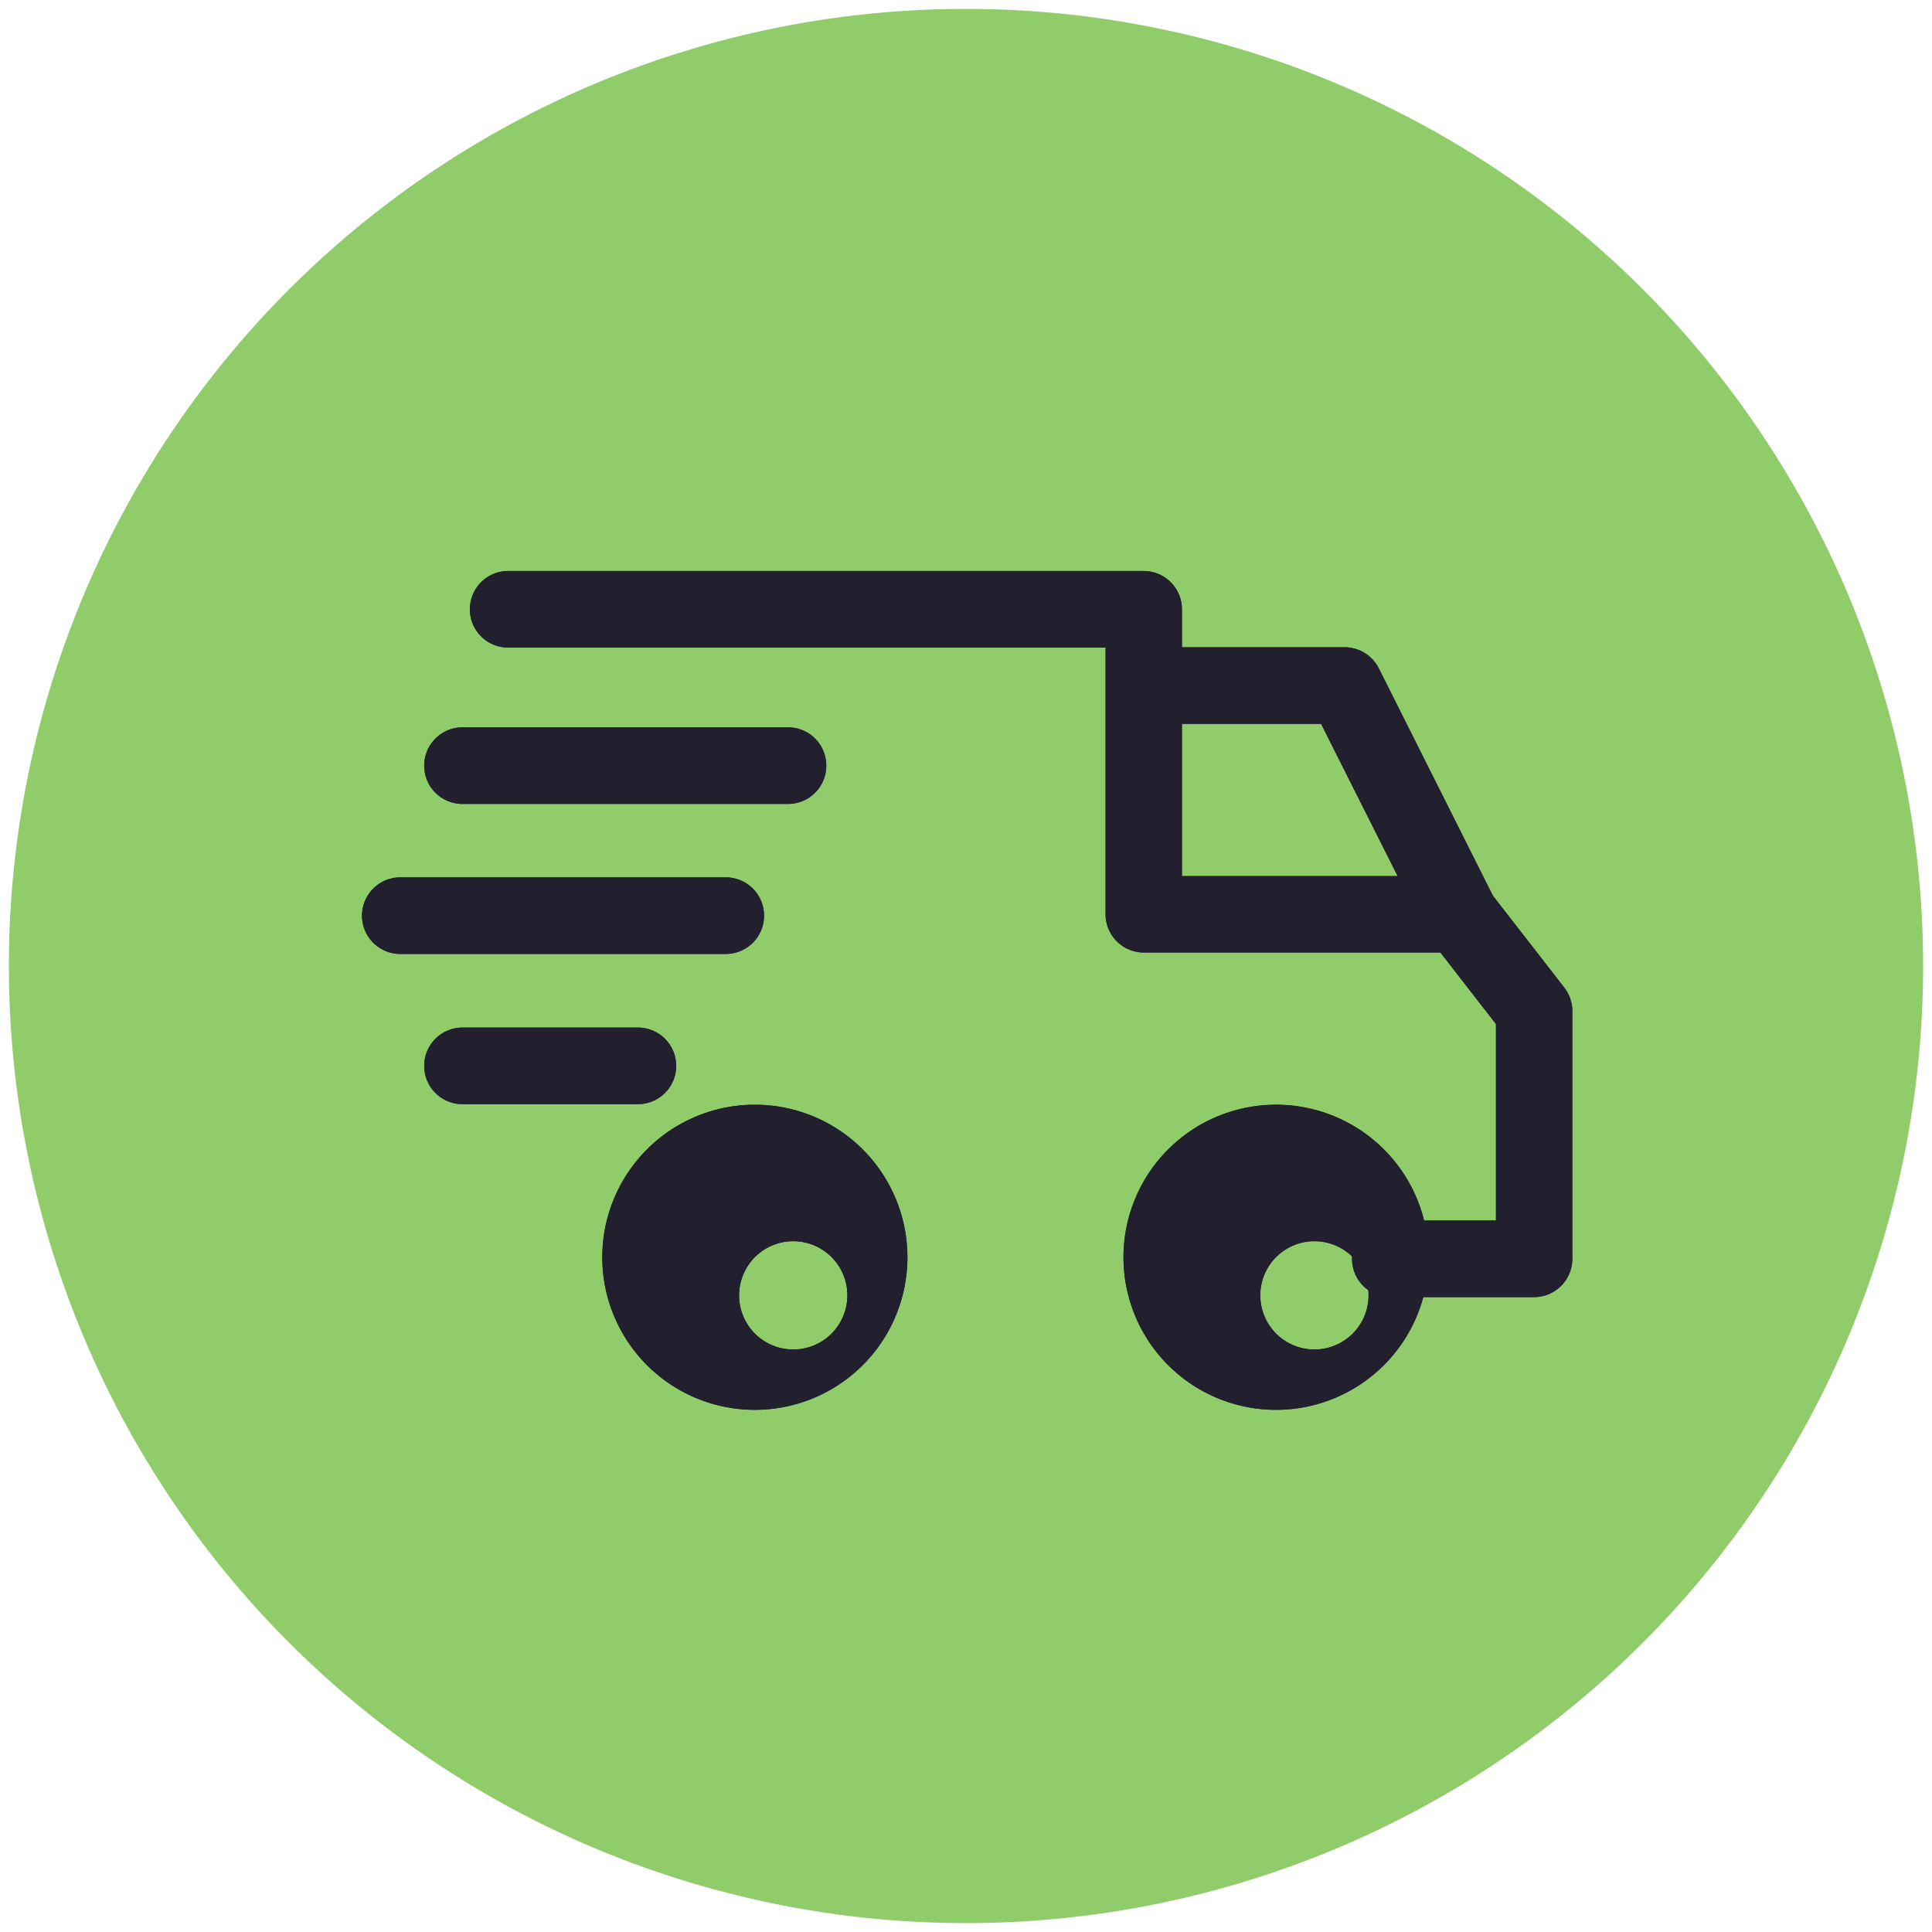 <svg viewBox="0 0 80 80" height="80" width="80" xmlns:xlink="http://www.w3.org/1999/xlink" xmlns="http://www.w3.org/2000/svg"><defs><clipPath id="a"><rect fill="none" height="80" width="80"></rect></clipPath></defs><g transform="translate(0.433 0.433)"><g clip-path="url(#a)" transform="translate(-0.433 -0.433)"><path fill="#91cc6a" transform="translate(0.368 0.368)" d="M39.632,0A39.632,39.632,0,1,1,0,39.632,39.632,39.632,0,0,1,39.632,0"></path><path fill="#22202f" transform="translate(-107.197 -105.387)" d="M160.035,151.131a6.317,6.317,0,1,0,6.317,6.317,6.317,6.317,0,0,0-6.317-6.317m0,9.475a2.242,2.242,0,1,1,.008.008h-.008Z"></path><path fill="#22202f" transform="translate(-107.197 -105.387)" d="M160.035,151.131a6.317,6.317,0,1,0,6.317,6.317A6.317,6.317,0,0,0,160.035,151.131Zm0,9.475a2.242,2.242,0,1,1,.008.008h-.008Z"></path><path fill="#22202f" transform="translate(-56.9 -105.387)" d="M88.157,151.131a6.317,6.317,0,1,0,6.317,6.317,6.318,6.318,0,0,0-6.317-6.317m0,9.475a2.242,2.242,0,1,1,.008.008h-.008Z"></path><path fill="#22202f" transform="translate(-56.9 -105.387)" d="M88.157,151.131a6.317,6.317,0,1,0,6.317,6.317A6.318,6.318,0,0,0,88.157,151.131Zm0,9.475a2.242,2.242,0,1,1,.008.008h-.008Z"></path><path fill="#22202f" transform="translate(-109.162 -61.241)" d="M166.253,88.913a1.585,1.585,0,0,0-1.411-.869h-8.318v3.171h7.342l4.3,8.552,2.822-1.419Z"></path><path fill="#22202f" transform="translate(-109.162 -61.241)" d="M166.253,88.913a1.585,1.585,0,0,0-1.411-.869h-8.318v3.171h7.342l4.3,8.552,2.822-1.419Z"></path><path fill="#22202f" transform="translate(-44.12 -53.871)" d="M108.888,94.759l-3.107-4a1.585,1.585,0,0,0-1.247-.61H93.061V79.1a1.585,1.585,0,0,0-1.585-1.585H65.166a1.585,1.585,0,1,0-.007,3.171H89.9V91.728a1.585,1.585,0,0,0,1.585,1.585h12.28l2.3,2.962v8.135h-4.375a1.585,1.585,0,0,0,0,3.171h5.947A1.585,1.585,0,0,0,109.226,106V95.728a1.587,1.587,0,0,0-.338-.97"></path><path fill="#22202f" transform="translate(-44.12 -53.871)" d="M108.888,94.759l-3.107-4a1.585,1.585,0,0,0-1.247-.61H93.061V79.1a1.585,1.585,0,0,0-1.585-1.585H65.166a1.585,1.585,0,1,0-.007,3.171H89.9V91.728a1.585,1.585,0,0,0,1.585,1.585h12.28l2.3,2.962v8.135h-4.375a1.585,1.585,0,0,0,0,3.171h5.947A1.585,1.585,0,0,0,109.226,106V95.728A1.587,1.587,0,0,0,108.888,94.759Z"></path><path fill="#22202f" transform="translate(-39.714 -97.942)" d="M66.128,140.492H58.865a1.585,1.585,0,1,0,0,3.171h7.263a1.585,1.585,0,1,0,0-3.171"></path><path fill="#22202f" transform="translate(-39.714 -97.942)" d="M66.128,140.492H58.865a1.585,1.585,0,1,0,0,3.171h7.263a1.585,1.585,0,1,0,0-3.171Z"></path><path fill="#22202f" transform="translate(-33.724 -83.447)" d="M63.776,119.777H50.3a1.585,1.585,0,0,0,0,3.171H63.776a1.585,1.585,0,0,0,0-3.171"></path><path fill="#22202f" transform="translate(-33.724 -83.447)" d="M63.776,119.777H50.3a1.585,1.585,0,0,0,0,3.171H63.776a1.585,1.585,0,0,0,0-3.171Z"></path><path fill="#22202f" transform="translate(-39.722 -68.97)" d="M72.348,99.088H58.873a1.585,1.585,0,0,0,0,3.171H72.348a1.585,1.585,0,1,0,.007-3.171Z"></path><path fill="#22202f" transform="translate(-39.722 -68.97)" d="M72.348,99.088H58.873a1.585,1.585,0,0,0,0,3.171H72.348a1.585,1.585,0,1,0,.007-3.171Z"></path></g></g></svg>